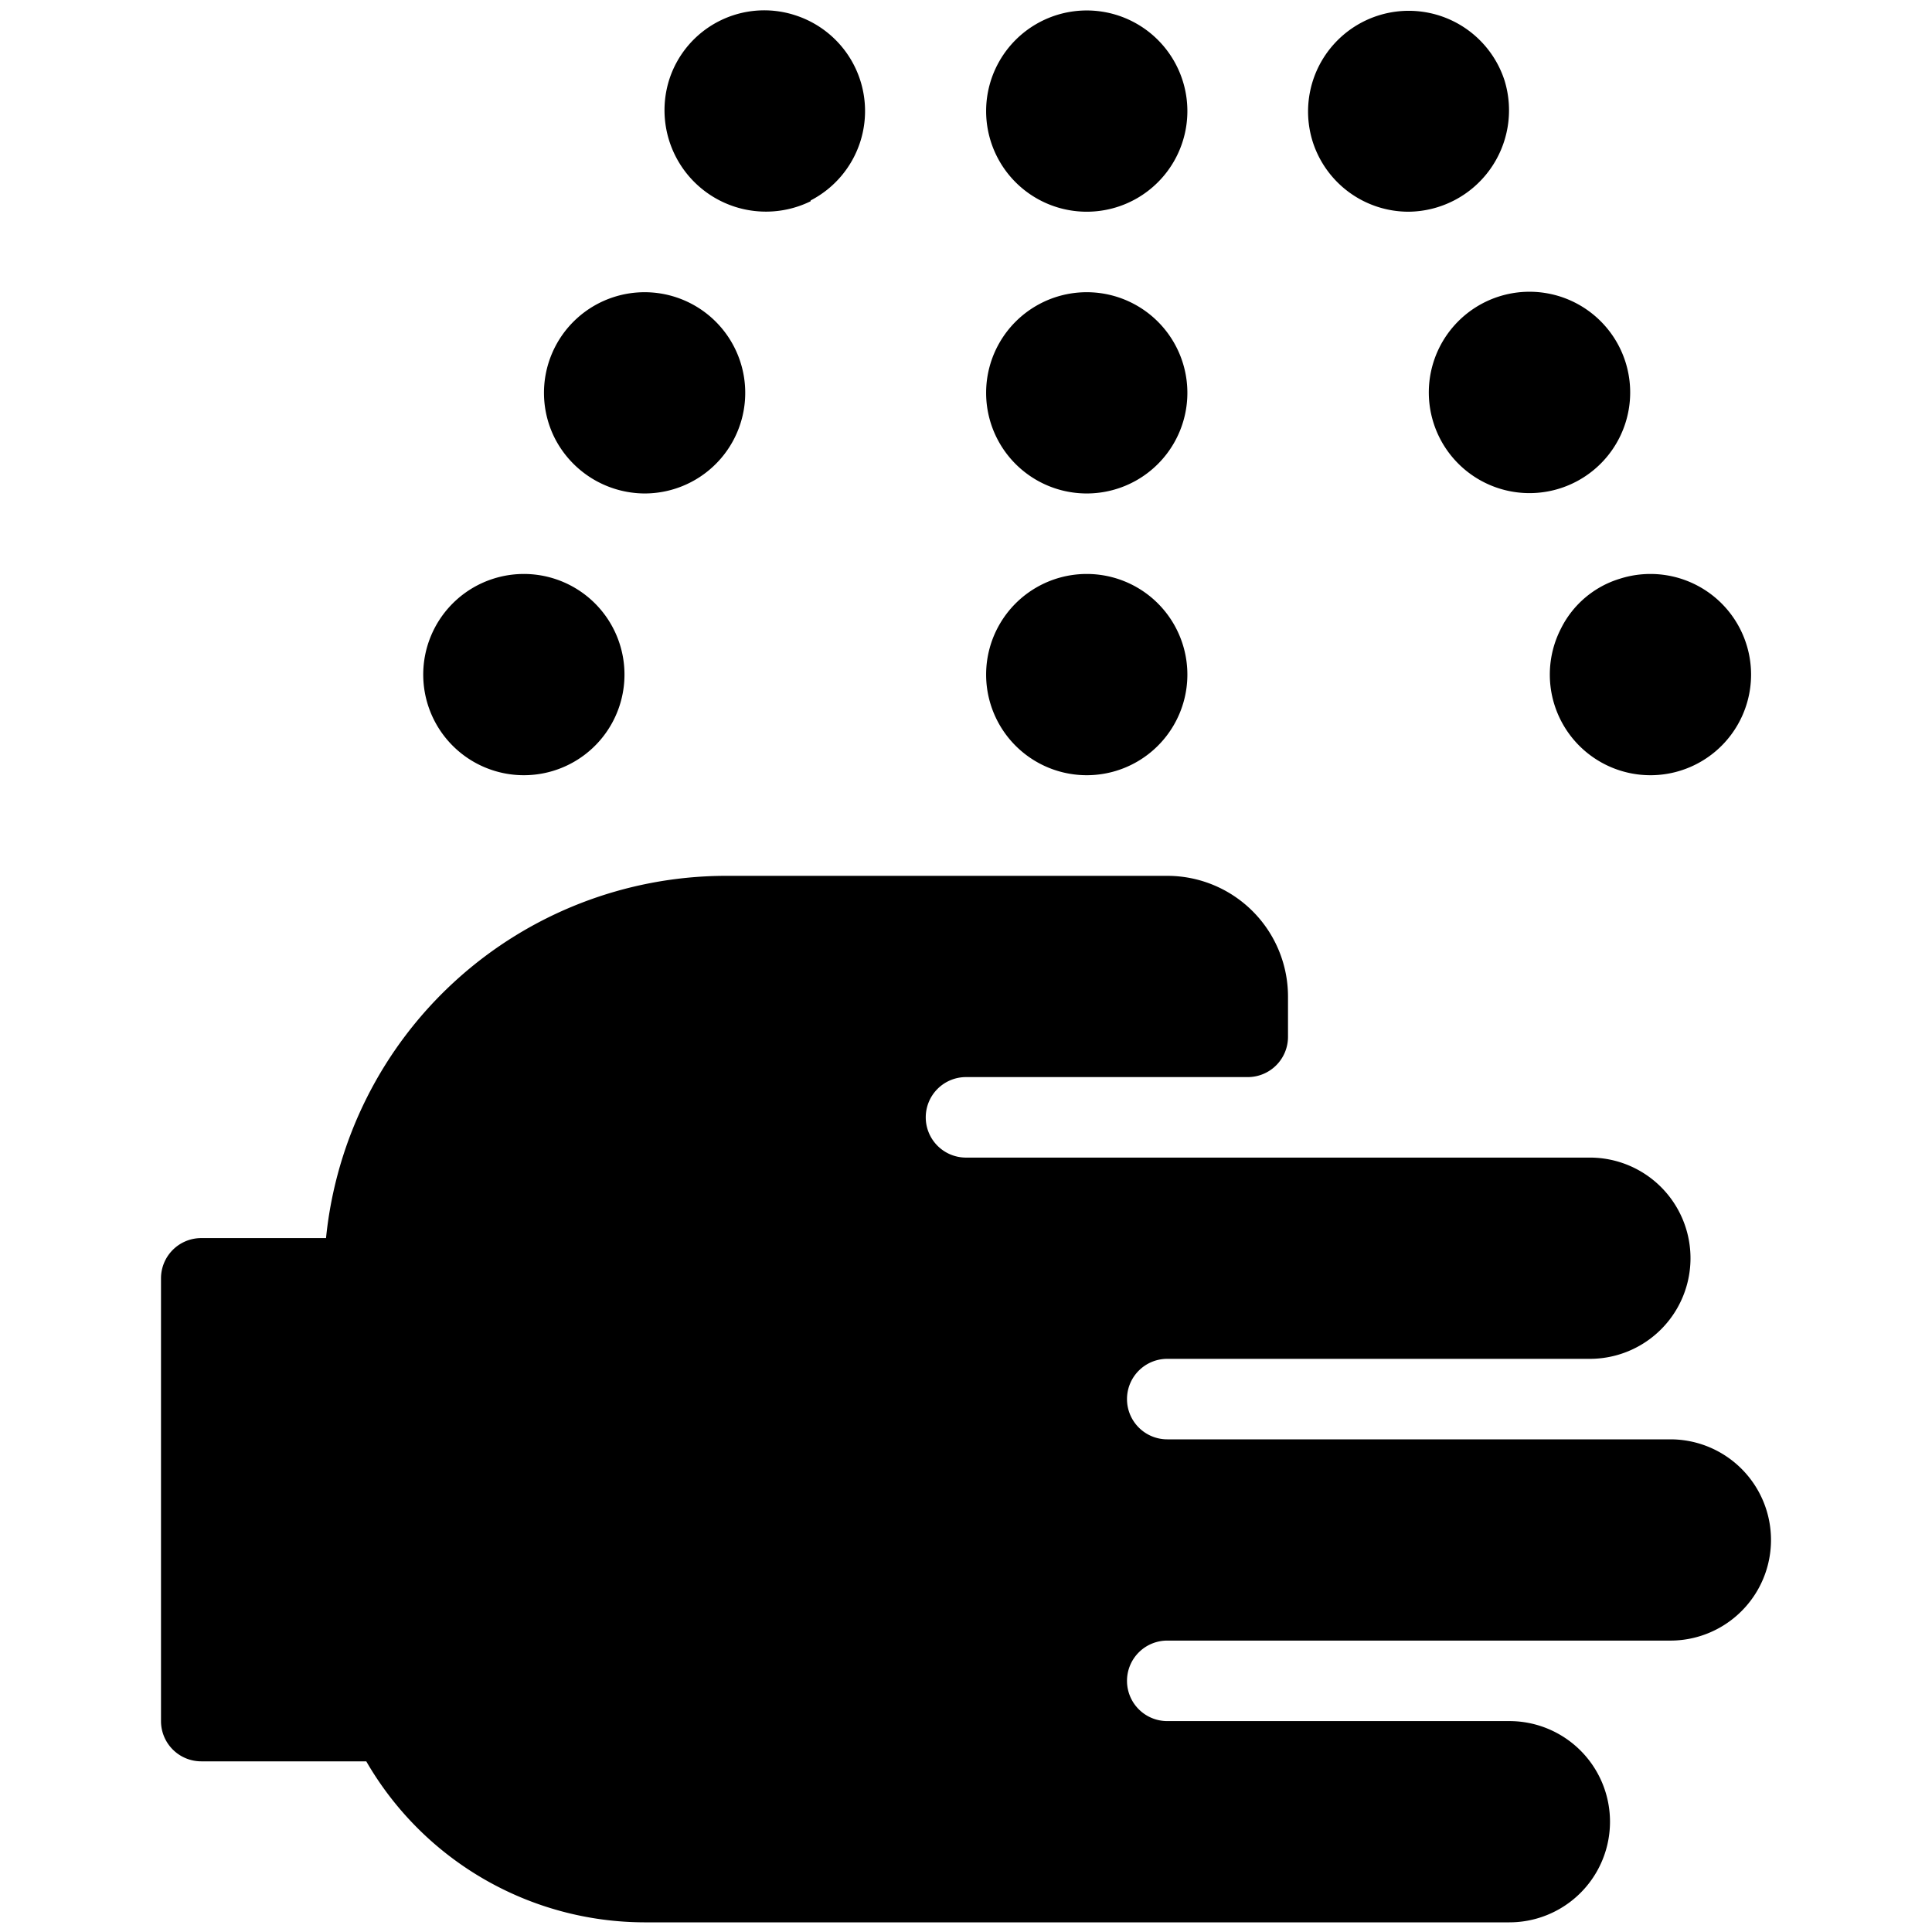 <svg xmlns="http://www.w3.org/2000/svg" viewBox="0 0 24 24"><g><path d="M20.75 17.88H14.5a0.5 0.5 0 0 1 -0.5 -0.5 0.5 0.5 0 0 1 0.5 -0.5h5.25a1.25 1.25 0 0 0 0 -2.5H12a0.5 0.5 0 0 1 -0.5 -0.5 0.5 0.5 0 0 1 0.5 -0.5h3.5a0.5 0.5 0 0 0 0.5 -0.5v-0.5a1.5 1.5 0 0 0 -1.5 -1.5H9a5 5 0 0 0 -4.95 4.5H2.5a0.5 0.5 0 0 0 -0.5 0.5v5.5a0.5 0.5 0 0 0 0.5 0.5h2.05a4 4 0 0 0 3.45 2h10.75a1.25 1.25 0 0 0 0 -2.5H14.5a0.5 0.5 0 0 1 -0.5 -0.5 0.5 0.5 0 0 1 0.5 -0.5h6.25a1.25 1.25 0 0 0 0 -2.5Z" fill="#000000" stroke-width="1"></path><path d="M12.25 1.38a1.25 1.25 0 1 0 2.5 0 1.25 1.25 0 1 0 -2.5 0" fill="#000000" stroke-width="1"></path><path d="M12.25 4.88a1.25 1.25 0 1 0 2.5 0 1.25 1.25 0 1 0 -2.5 0" fill="#000000" stroke-width="1"></path><path d="M12.25 8.38a1.25 1.25 0 1 0 2.5 0 1.25 1.25 0 1 0 -2.5 0" fill="#000000" stroke-width="1"></path><path d="M10.07 2.49a1.25 1.25 0 0 0 -0.19 -2.3A1.24 1.24 0 0 0 8.31 1a1.26 1.26 0 0 0 1.76 1.5Z" fill="#000000" stroke-width="1"></path><path d="M8 6.13a1.25 1.25 0 1 0 -1.11 -0.69A1.26 1.26 0 0 0 8 6.13Z" fill="#000000" stroke-width="1"></path><path d="M6.5 9.63a1.25 1.25 0 1 0 -1.11 -0.69 1.25 1.25 0 0 0 1.11 0.69Z" fill="#000000" stroke-width="1"></path><path d="M17.5 2.63A1.26 1.26 0 0 0 18.69 1a1.25 1.25 0 0 0 -2.38 0.77 1.25 1.25 0 0 0 1.19 0.86Z" fill="#000000" stroke-width="1"></path><path d="M17.81 5.26a1.25 1.25 0 1 0 2.38 -0.77 1.25 1.25 0 0 0 -2.38 0.77Z" fill="#000000" stroke-width="1"></path><path d="M19.39 7.81a1.25 1.25 0 1 0 0.73 -0.62 1.21 1.21 0 0 0 -0.73 0.62Z" fill="#000000" stroke-width="1"></path></g></svg>